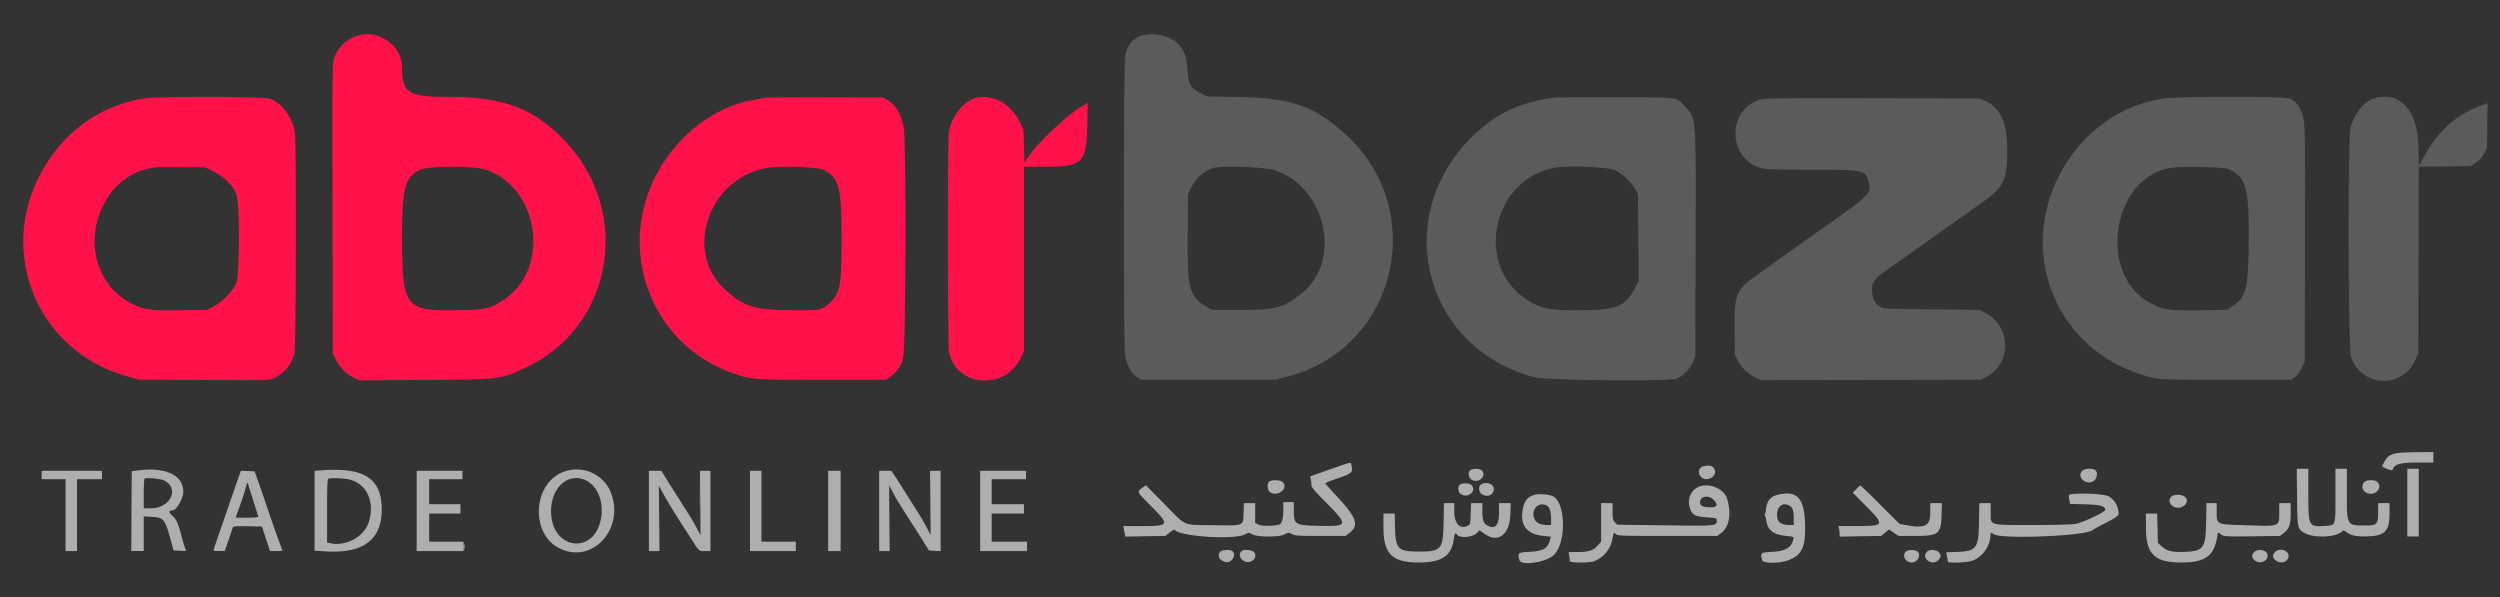 <svg xmlns="http://www.w3.org/2000/svg" width="400" height="95.58" display="block">
  <rect width="100%" height="100%" fill="#333333" stroke="none"/>
  <g fill-rule="evenodd">
    <path fill="#5b5b5b" d="M182.42 5.77c-1.28.47-2.08 1.57-2.4 3.3-.25 1.33-.26 46.2-.02 47.76.24 1.47.94 2.8 1.82 3.42l.7.5h21.56l1.76-.45c17.94-4.56 23.01-27.25 8.8-39.4-4.75-4.08-8.26-5.21-16.56-5.38l-5-.1-1-.5c-1.56-.78-1.93-1.45-2.08-3.7-.17-2.54-.68-3.68-2.11-4.71a6.8 6.8 0 0 0-5.47-.74m66.33 9.84c-5.67.77-9.46 2.57-13.22 6.27-13.1 12.9-7.67 33.83 9.97 38.48 1.93.5 21.53.7 22.78.22.95-.36 2-1.42 2.53-2.55l.44-.95.05-18.15c.05-20.93.13-19.86-1.75-21.95-1.33-1.47-.75-1.4-11.13-1.42-5.05 0-9.4.01-9.67.05m97.45.15c-13.9 2.03-22.9 17.3-18.01 30.57 2.63 7.15 8.55 12.27 16.31 14.12 1.13.27 2.24.3 11.68.3h10.43l.63-.48c.38-.3.8-.85 1.07-1.42l.44-.93.05-18.75c.05-19.76.05-19.88-.7-21.57a3.12 3.12 0 0 0-1.8-1.84c-.85-.36-17.67-.35-20.1 0m33.57.01c-1.5.46-3.01 2.33-3.67 4.55-.46 1.56-.4 35.4.07 36.76a5.47 5.47 0 0 0 10.23.6l.52-1.1.04-14.95.05-14.95 4.13-.05 4.14-.05.8-.5a3.7 3.7 0 0 0 1.32-1.41l.52-.92.05-3.62.05-3.62-.65.23c-4.24 1.5-7.14 4-9.44 8.17l-.9 1.61-.07-2.97c-.15-6-2.99-9.07-7.2-7.78m-98.17.17c-5.56 1.72-5.07 10 .66 11.05.63.11 3.6.18 7.93.17 8.15 0 8.29.02 8.82 2.02.47 1.72.11 2.08-6.67 6.85a1390.91 1390.91 0 0 0-11.09 7.89c-3.46 2.4-3.79 3.17-3.7 8.77l.05 4.06.47.95a6.14 6.14 0 0 0 2.85 2.73l.88.4 17.56-.04 17.57-.04.79-.4c4.18-2.07 4.14-8.08-.07-10.3l-.89-.47-7.67-.08c-7.2-.08-7.7-.1-8.2-.4-.92-.56-1.28-1.22-1.34-2.43-.09-1.64.21-2 3.57-4.33l2.14-1.5 3.08-2.2a2379.57 2379.57 0 0 0 8.88-6.3c3.4-2.4 3.95-3.54 3.95-8.17 0-4.52-1.04-6.9-3.56-8.04l-.85-.38-17.17-.03c-14.98-.03-17.27 0-17.99.22m-77.65 11.29c8.24 2.69 10.85 14.49 4.35 19.69-2.95 2.36-4.07 2.66-9.79 2.66h-4.58l-.78-.45c-2.86-1.69-3.18-2.88-3.11-11.55l.05-6.5.46-.92a5.98 5.98 0 0 1 3.74-3.32c1.46-.37 8.18-.1 9.66.39m54.44-.03a8.52 8.52 0 0 1 3.3 3.09l.4.8.05 6.9.05 6.91-.5 1.03c-1.5 3.01-2.88 3.64-8.26 3.7-5.45.07-6.88-.2-9.23-1.76-8.55-5.68-5.2-19.69 5.06-21.1 2.13-.3 8.2 0 9.13.43m98.14-.16c2.9 1.33 3.35 2.94 3.27 11.58-.07 7.73-.4 9-2.74 10.46l-.8.5-4.25.06c-4.88.06-5.64-.04-7.6-.98-8.95-4.29-6.65-20.43 3.1-21.83 1.76-.25 8.34-.1 9.02.21M111.91 79.17c0 2.15.02 3.03.05 1.95.03-1.07.03-2.84 0-3.91-.03-1.08-.05-.2-.05 1.96"/>
    <path fill="#aeaeae" d="M383.5 72.5c-1.08.23-1.47.48-1.9 1.21-.24.4-.43.79-.43.86 0 .22 1.56.82 1.63.62.31-.94 1.15-1.18 4.24-1.19h2.3v-1.67l-2.63.02c-1.44.01-2.89.08-3.21.15m-168.93 1.98l-3.14 1.1-1.8.64.1.5c.06.27.1.68.1.91 0 .33.58 1 2.42 2.86 3.5 3.54 3.44 3.74-1.04 3.65-4.08-.09-4.2-.17-4.2-2.6l-.01-1.2h-1.67v1.22c0 1.37-.22 2.2-.63 2.35-.73.28-2.8.3-3.33.02l-.54-.27V80.5h-1.8l-.06 1.5c-.08 2.22.22 2.1-4.85 2.03-5.02-.07-4.2.3-7.9-3.48l-2.88-2.91-.47.34c-1 .71-1.03.66 1.01 2.7 3.36 3.37 3.32 3.49-1.19 3.49h-2.97l.16.84.17.85 3.2-.06 3.22-.05.7-.56c.38-.31.75-.5.8-.41.74 1.06 9.49 1.63 11.22.73.63-.33.67-.33 1.1-.05.74.48 4.32.52 5.22.06.65-.34.69-.34 1.2-.06.47.25 1.04.29 4.55.29h4.02l.6-.46c1.64-1.25 1.22-2.45-2.13-6.04a38.68 38.68 0 0 1-1.71-1.9c-.03-.06.43-.27 1-.47 3.37-1.15 3.43-1.2 3.22-2.31-.13-.67 0-.66-1.69-.09m57.63.28c-.79.55-.23 1.9.79 1.9 1.3 0 1.94-1.36.94-2.03-.32-.22-1.34-.14-1.73.13m-36.93.46c-.48.34-.3 1.3.28 1.59 1.15.54 2.37-.7 1.52-1.55-.32-.32-1.4-.34-1.8-.04m97.9.11c-1.07 1.07.85 2.53 1.96 1.5.48-.45.5-1.41.05-1.66-.56-.3-1.64-.2-2.01.16m34.36 4.22c.06 5.13.06 5.15 1.34 5.8 1.36.7 4.44.64 5.54-.1l.59-.4.6.4c.73.5 1.66.64 3.56.55 2.48-.12 3.17-.92 3.17-3.71V80.5h-1.83v1.4c0 2-.17 2.18-2.11 2.18-2.9 0-2.89.01-2.89-5.07V75h-1.83v4.22c0 4.94.04 4.8-1.48 4.91-2.85.2-2.85.2-2.86-5.25V75h-1.85l.05 4.55m17.64.87v5.41H387V75h-1.83v5.42M21.83 75.3l-.75.1-.04 6.38-.04 6.38h2v-5.55l1.23.08c2.02.13 2.16.3 3.15 3.97l.38 1.41 1.05.05c1.02.05 1.04.04.86-.3-.1-.2-.38-1.07-.6-1.94-.58-2.2-.85-2.8-1.53-3.4-.57-.51-.55-.81.07-.82.62 0 1.72-1.92 1.72-2.99 0-2.7-2.98-4.04-7.5-3.37m29.38-.03l-.88.07v12.77l1.63.1c6.12.42 9.12-1.8 9.12-6.72 0-4.98-2.87-6.8-9.87-6.22m39 .2c-5.03 1.87-5.41 10.06-.58 12.32 5.46 2.55 10.63-3.66 7.89-9.47a5.92 5.92 0 0 0-7.3-2.85M6.66 76v.67h3.83v11.5h1.83v-11.5h4v-1.34H6.67V76m31.44.53l-1.66 4.8-1.76 5.1c-.29.84-.52 1.57-.52 1.63 0 .06.4.1.9.1h.89l.62-1.78.68-2.01c.05-.16.6-.2 2.35-.17l2.3.05.64 1.96.65 1.96h.98c.54 0 .99-.05.99-.1s-.22-.66-.5-1.37c-.26-.7-.98-2.75-1.59-4.53-.6-1.8-1.38-4.04-1.72-5l-.62-1.75-1.1-.05-1.1-.05-.43 1.21m28.56 5.22v6.42h7.5v-1.5h-5.5v-4.5h5v-1.5h-5v-4H74v-1.34h-7.33v6.42m37.16 0v6.42h1.69l-.05-5.23-.05-5.22.6 1.1c.72 1.31 2.33 3.94 3.9 6.35 2.16 3.33 1.84 3 2.85 3h.9V75.33h-1.68l.05 5.15.04 5.14-.67-1.27a53.9 53.9 0 0 0-1.84-3.05l-2.46-3.88-1.3-2.09h-1.98v6.42m16.17 0v6.42h7.33v-1.5h-5.5V75.33H120v6.42m12.5 0v6.42h2V75.33h-2v6.42m8.17 0v6.42h1.68l-.05-5.25a324.5 324.5 0 0 1-.03-5.25l.47.87c.24.48.58 1.1.75 1.38.63 1.04 1.63 2.63 2.68 4.25.6.92 1.4 2.18 1.77 2.8l.7 1.11.93.05.93.05V75.33h-1.7l.06 5.16.04 5.12-.66-1.28a38.6 38.6 0 0 0-1.67-2.83l-1.9-3a86.66 86.66 0 0 0-1.47-2.3l-.59-.87h-1.94v6.42m16.16 0v6.42h7.5v-1.5h-5.66v-4.5h5.16v-1.5h-5.16v-4h5.5v-1.34h-7.34v6.42M26.31 76.9c2.46 1.28.92 4.43-2.16 4.43H23v-2.3c0-1.27.06-2.37.13-2.44.22-.22 2.6 0 3.18.31m29.67-.16c2.75.74 4.02 3.57 3.03 6.78-.72 2.3-3.53 3.89-6.05 3.42l-.63-.12v-5.06c0-3.9.05-5.09.21-5.15.44-.18 2.58-.1 3.44.13m37.37-.05c2.06.7 3.27 3.3 2.84 6.09-.96 6.14-8.03 5.26-8.02-1 0-3.6 2.46-6.01 5.18-5.09m109.78.32c-.45.26-.4 1.4.07 1.73 1.23.86 3.08-.65 2-1.63-.35-.31-1.6-.37-2.07-.1m175.15.13c-.7.77-.08 1.86 1.05 1.86 1.15 0 1.8-1.2 1.03-1.9-.43-.38-1.72-.36-2.08.04M40.5 80.04c.45 1.36.82 2.55.82 2.63 0 .1-.77.16-1.82.16h-1.8l.67-1.87c.37-1.03.8-2.36.95-2.95.15-.6.3-.93.33-.75.03.18.42 1.43.87 2.79m193.12-2.54c-.46.27-.4 1.22.11 1.55 1.15.75 2.6-.53 1.66-1.47-.29-.29-1.33-.34-1.78-.08m3.34 0c-.46.27-.39 1.22.12 1.55.89.59 1.92.15 1.92-.81 0-.83-1.17-1.25-2.04-.74m34.78.4c-1.17.5-1.78 1.89-1.41 3.23.32 1.22.84 1.52 2.85 1.65 1.42.09 1.49.11 1.49.48 0 .89-.11.9-8.34.78l-7.57-.1-.38-.39c-.33-.33-.38-.54-.38-1.72V80.5h-1.83v6.17l-.58.64c-.72.79-1.47 1.02-3.26 1.02h-1.37l.1.63c.06.34.1.72.1.83 0 .27 3.05.29 3.86.02a4.75 4.75 0 0 0 2.98-3.7c.2-.96.2-.97.53-.66.32.28.82.3 8.3.3h7.95l.62-.48c1.28-.97 1.63-3.04.94-5.44-.47-1.64-2.91-2.66-4.6-1.93m25.26.35l-.56.58 2.11 2.13c3.02 3.06 2.96 3.2-1.44 3.2h-2.98l.1.38c.05.2.1.59.1.85v.47l3.32-.06 3.32-.05.63-.51.64-.52.75.52.76.51h2.67c3.75 0 4.13-.3 4.22-3.37l.06-1.88h-1.87v1.56c0 2.1-.85 2.52-3.91 1.95l-1-.18-3.09-3.08a78.52 78.52 0 0 0-3.17-3.08c-.05 0-.35.26-.66.58m-51.42.9c-1.23.32-1.78 1.05-2 2.64-.32 2.41.8 3.7 3.45 3.97l1.1.11-.17.6c-.34 1.3-1.13 1.72-3.34 1.83-1.77.09-1.83.14-1.52 1.33.26.95 4.18.37 5.48-.81 2.02-1.85 1.96-8.35-.1-9.41-.57-.3-2.2-.44-2.9-.27m38.84.02c-1.42.34-1.98 1.35-1.9 3.4.1 2.16.93 2.95 3.37 3.2 1.12.12 1.13.13 1.03.56-.31 1.32-1.27 1.87-3.44 1.98-1.8.09-1.86.14-1.54 1.33.14.53 2.74.55 4.13.03 2.24-.84 2.83-2.1 2.73-5.78-.11-4.2-1.29-5.47-4.38-4.72m46.58.13c0 .19.05.56.1.84l.1.5 2.37.06c2.42.06 3.26.28 3.26.87 0 .37-3.63 2.08-4.83 2.27-.6.09-3.66.17-6.8.17-7.1 0-6.7.12-6.7-2v-1.5h-1.81l-.06 3.07c-.07 4.19-.4 4.62-3.56 4.74l-1.69.06.14.69.14.81c.01.28 3.16.13 3.98-.18a4.6 4.6 0 0 0 2.8-3.76l.1-.74.43.28c1.27.83 14.6.3 15.78-.63.1-.07.84-.49 1.67-.92 2.7-1.43 2.63-1.37 2.5-2.15a3.2 3.2 0 0 0-1.5-2.34c-1.02-.52-6.42-.64-6.42-.14m16.43.14c-1 1 .6 2.36 1.86 1.58 1.1-.69.6-1.84-.79-1.84-.51 0-.9.1-1.07.26m-73.37.44c.86.8.74 1.3-.3 1.3-1.29 0-1.76-.22-1.76-.8 0-.93 1.25-1.23 2.06-.5m-43.09 3.67c-.08 4.34-.38 4.71-3.89 4.71-3.41 0-3.8-.38-3.88-3.78l-.06-2.3h-1.8v2.2c0 4.27 1.38 5.63 5.7 5.63 3.66 0 5.25-1.1 5.57-3.82.1-.8.25-1.04.46-.7.42.68 2.55.53 3.26-.23l.38-.4.74.52c2.22 1.6 4.08.23 4.2-3.08l.05-1.79h-1.87v1.4c0 2.16-.56 2.84-1.83 2.19-.66-.35-.83-.83-.83-2.35V80.5h-1.82l-.05 1.7c-.05 1.69-.06 1.72-.51 1.94-1.25.59-2.12-.39-2.12-2.38V80.5h-1.64l-.06 3.04m122 0c-.07 4.18-.4 4.63-3.47 4.76-1.92.08-2.82-.13-3.64-.88l-.61-.56-.05-2.35-.06-2.34h-1.8v2.23c0 4.26 1.35 5.6 5.64 5.6 3.7 0 5.15-.96 5.7-3.79l.2-1.04.47.34c.46.33.67.34 4.95.3l4.48-.06.59-.45c.9-.69 1.13-1.34 1.13-3.2v-1.6h-1.83v1.49c0 2.3.18 2.23-5.31 2.05-4.87-.15-4.7-.07-4.7-2.23V80.5h-1.64l-.05 3.04M247.4 80.86c.53.23.77.92.77 2.17V84h-.64c-.96 0-1.68-.3-1.95-.84-.75-1.45.43-2.94 1.82-2.3m38.82 0c.57.25.78.81.78 2.06V84h-.64c-1.41 0-2.03-.47-2.03-1.56 0-1.4.81-2.08 1.9-1.59m-90.97 7.41c-.6.6-.14 1.47.87 1.67 1 .2 1.81-1.27.98-1.8-.36-.23-1.58-.14-1.85.13m3.47-.13c-.58.38-.42 1.26.3 1.64 1.15.6 2.4-.64 1.54-1.5-.27-.28-1.5-.37-1.84-.14m106.2.13c-.65.65-.04 1.74.96 1.74.99 0 1.59-1.4.79-1.83-.48-.25-1.45-.2-1.75.1m3.35.04c-.94 1.03.9 2.33 1.86 1.3.45-.48.46-.85.03-1.28-.44-.43-1.51-.45-1.9-.02m52.4.02c-.44.44-.43.86.05 1.3.74.7 2.11.22 2.11-.74 0-.84-1.5-1.22-2.16-.56m3.33 0c-.45.46-.42.91.1 1.33.85.66 2.07.23 2.07-.73 0-.9-1.46-1.3-2.17-.6"/>
    <path fill="#fff" d="M282.38 82.42c0 .36.03.5.07.29.04-.21.04-.51 0-.67-.04-.16-.08.01-.07.38M74.2 87.5c0 .41.04.58.07.38.04-.21.04-.55 0-.75-.03-.21-.07-.04-.07.37"/>
    <path fill="#ff1249" d="M56.97 5.8a5.56 5.56 0 0 0-3.48 3.44c-.32.92-.33 1.38-.29 24.14l.05 23.2.48.97a6.6 6.6 0 0 0 2.89 2.9l.86.4 10.47-.06c12.13-.08 12.15-.08 16.3-2.04 14.13-6.69 16.99-25.46 5.6-36.76-4.85-4.81-9.55-6.49-18.2-6.49-6.39 0-7.31-.6-7.32-4.72 0-3.58-3.93-6.24-7.36-4.98M23 15.76A22.22 22.22 0 0 0 8.45 24.7C-1.37 38 4.81 56.03 20.65 60.3l1.6.44 10.37.06c10.14.06 10.4.05 11.14-.28a5.78 5.78 0 0 0 3.35-4.08c.27-1.26.32-33.74.06-35.33-.38-2.34-2.18-4.73-3.99-5.31-1.18-.38-17.58-.4-20.17-.03m99.66-.15a977 977 0 0 1-1.9.32c-7.63 1.27-14.58 7.52-17.24 15.5-3.86 11.6 2.08 24.06 13.4 28.14 3.34 1.2 3.06 1.18 14.49 1.18h10.33l.74-.5a4.88 4.88 0 0 0 2.01-3.1c.45-1.7.52-34.76.08-36.83-.46-2.19-1.25-3.52-2.56-4.29l-.77-.45-9.08-.02c-5-.01-9.27.01-9.5.05m33.16.15c-1.72.53-3.58 2.95-4 5.22-.24 1.3-.22 34.22.02 35.39 1.16 5.54 8.97 6.14 11.48.88l.5-1.05V26.67h3.55c5.85 0 6.45-.62 6.59-6.73l.07-3.47-.4.2c-2.5 1.32-7.88 6.37-9.32 8.75l-.4.66-.09-2.67-.08-2.68-.63-1.27c-1.5-3.03-4.51-4.56-7.29-3.7M34.08 27.4c1.76.86 3.22 2.29 3.73 3.65.55 1.47.55 12.75 0 14.21-.46 1.25-2.14 2.98-3.64 3.76l-1.09.56-4.16.06c-4.97.06-5.8-.05-7.84-1.07-6.21-3.08-7.86-11.34-3.5-17.49 1.4-1.97 3.4-3.37 5.67-3.97 1.48-.4 1.67-.41 5.75-.38l3.75.02 1.33.65m43.59-.26c8.6 2.78 10.47 15.8 3 20.77-2.28 1.52-2.92 1.66-7.99 1.73-7.85.1-8.34-.59-8.35-11.57 0-7.95.43-9.63 2.75-10.86 1.26-.67 8.6-.72 10.59-.07m54.04 0c2.53 1.25 2.95 2.83 2.95 10.94 0 7.7-.23 8.89-2.04 10.51-1.2 1.07-1.44 1.11-6.37 1.04-5.72-.08-7.37-.63-10.34-3.4-6.65-6.22-2.33-18.02 7.09-19.4 2.14-.31 7.85-.1 8.7.32"/>
  </g>
</svg>